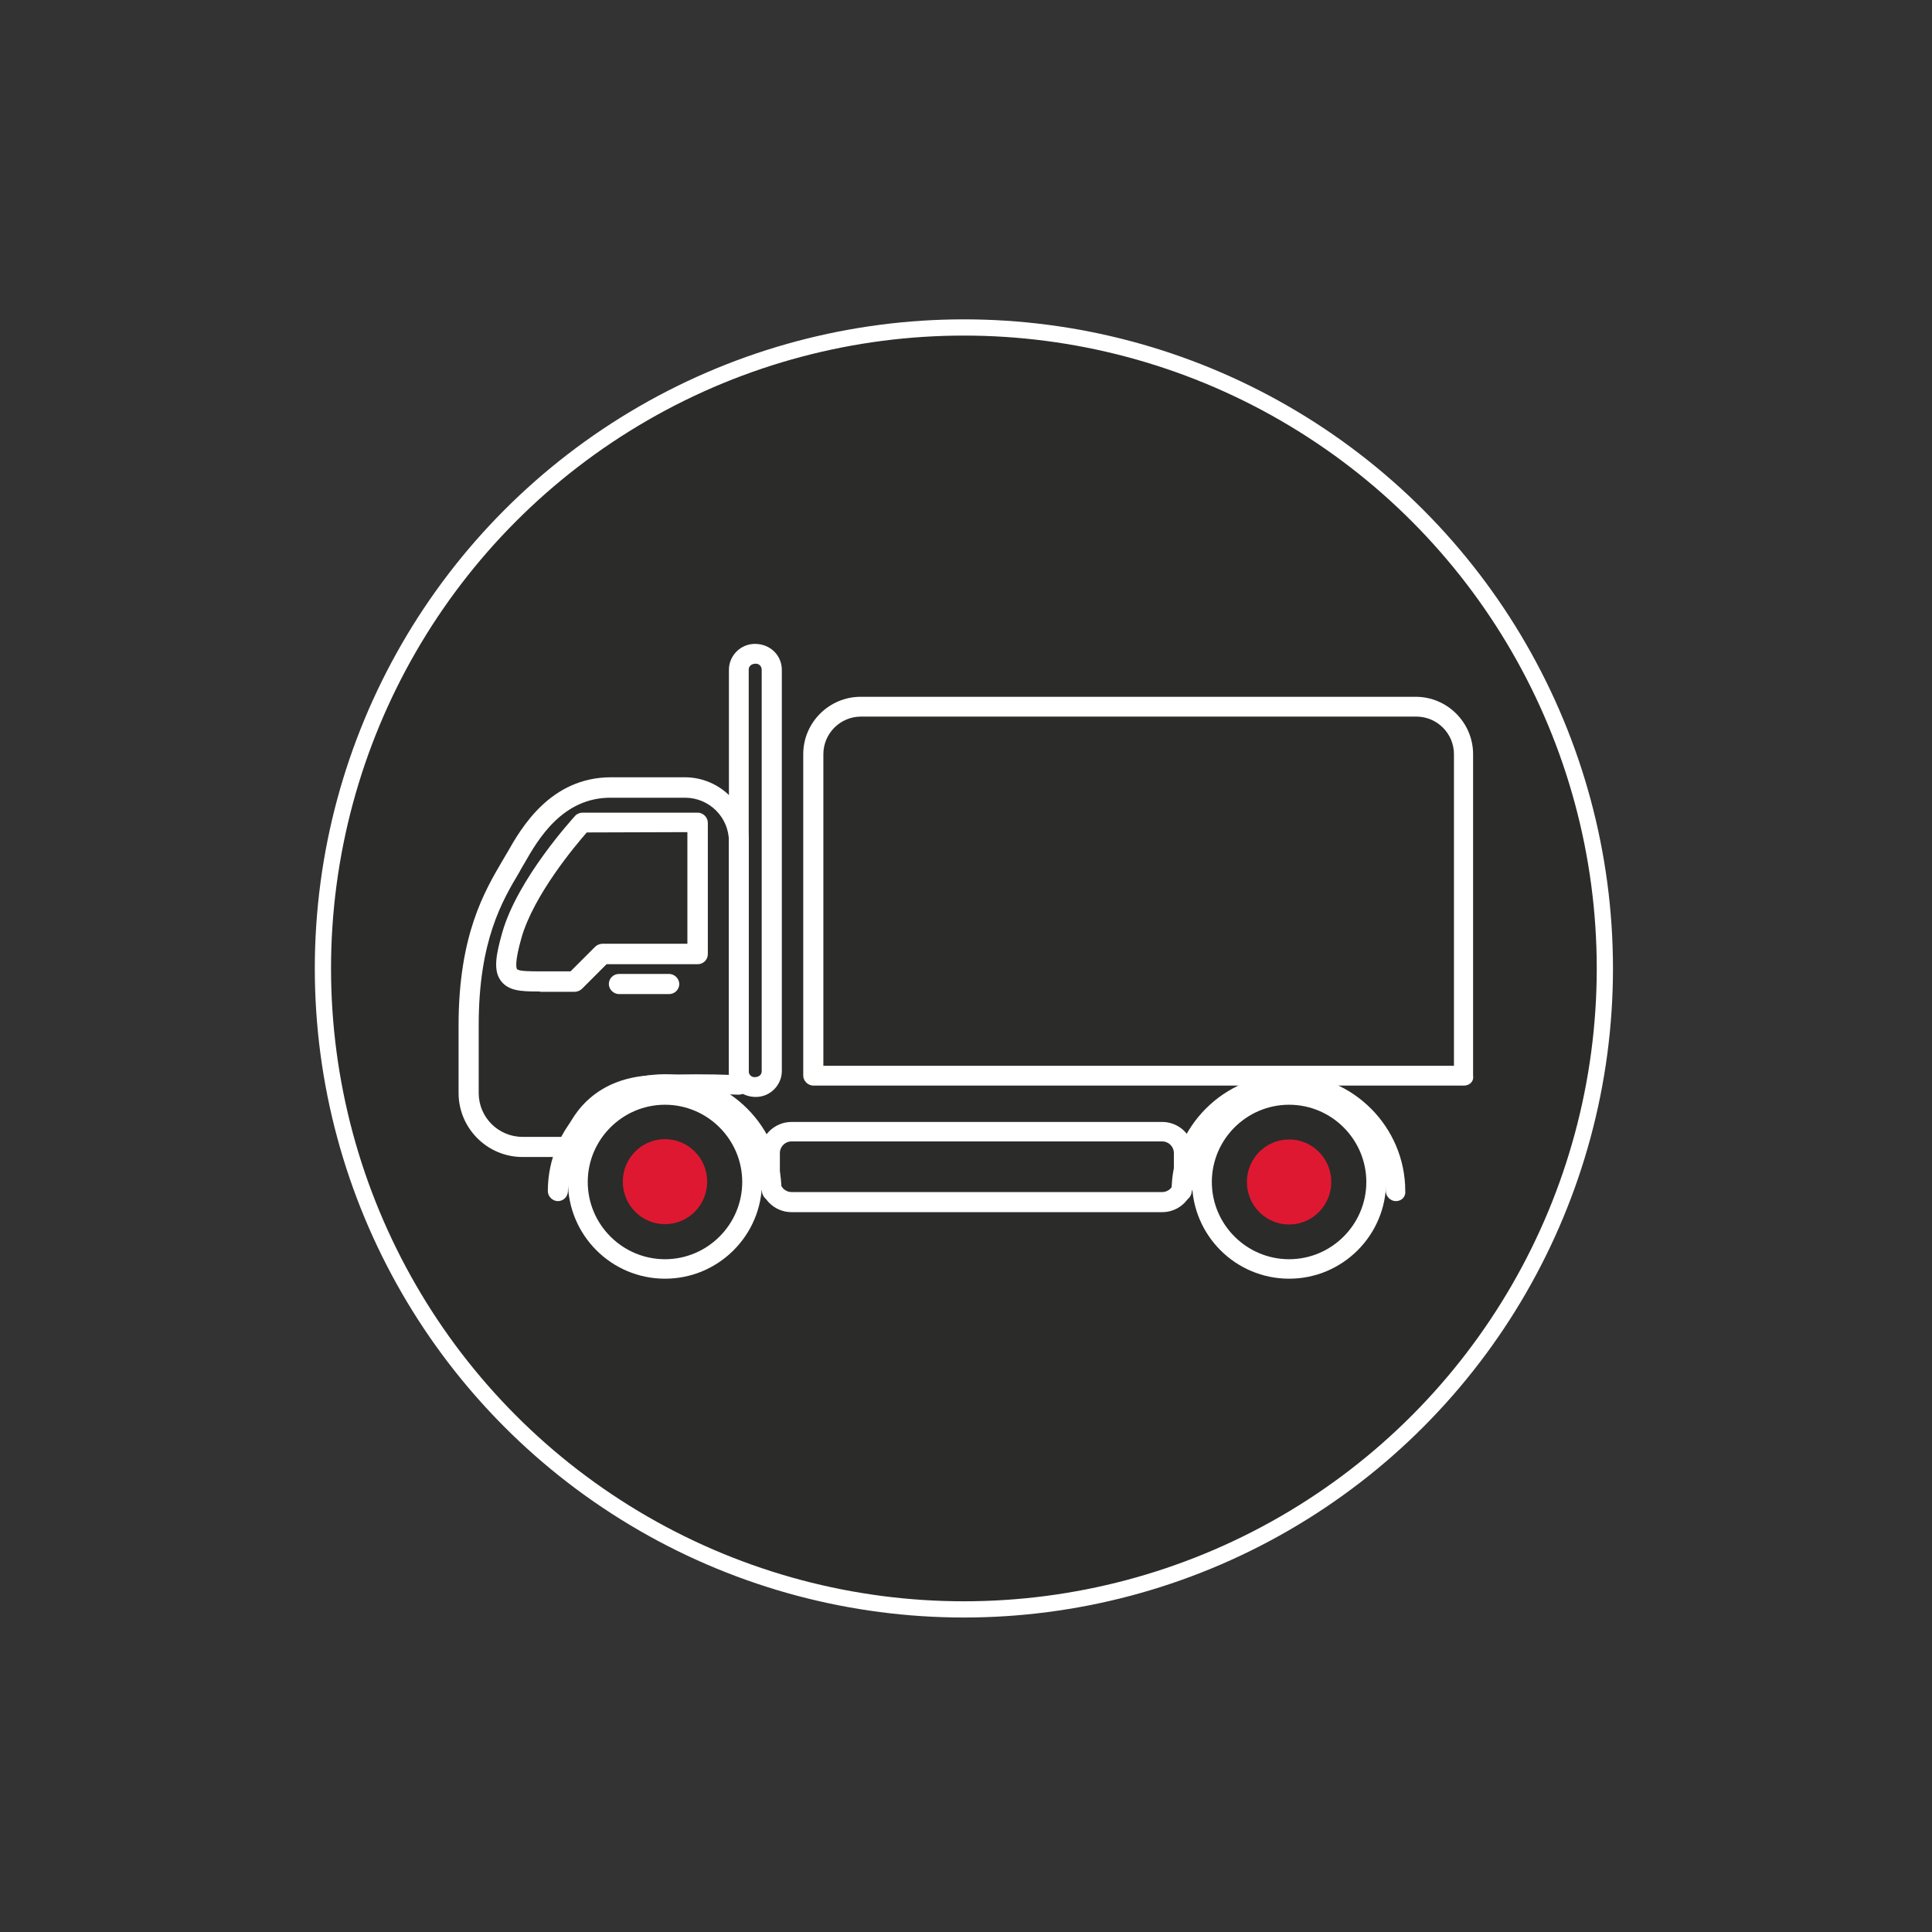 <?xml version="1.0" encoding="UTF-8"?> <svg xmlns="http://www.w3.org/2000/svg" xmlns:xlink="http://www.w3.org/1999/xlink" version="1.1" id="Слой_1" x="0px" y="0px" viewBox="0 0 595.3 595.3" style="enable-background:new 0 0 595.3 595.3;" xml:space="preserve"><rect x="0" y="0" width="595.3" height="595.3" fill="#333333" stroke="none"/> <style type="text/css"> .st0{opacity:0.35;fill:#1D1D1B;enable-background:new ;} .st1{fill:none;stroke:#FFFFFF;stroke-width:5;stroke-miterlimit:10;} .st2{fill:#FFFFFF;} .st3{fill:#DF1831;} </style> <circle class="st0" cx="297" cy="298.4" r="197.5"></circle> <circle class="st1" cx="297" cy="298.4" r="197.5"></circle> <g> <path class="st2" d="M232.9,338c-4.8,0-8.3-3.6-8.3-8V206.4c0-4.4,3.6-8,8-8c4.8,0,8.3,3.6,8.3,8v123.8 C240.8,334.4,237.3,338,232.9,338z M232.9,204.5c-1.4,0-2.2,0.8-2.2,1.8v123.8c0,1,0.8,1.8,1.8,1.8c1.4,0,2.2-0.8,2.2-1.8V206.4 C234.7,205.3,233.9,204.5,232.9,204.5z"></path> </g> <g> <path class="st2" d="M430.1,370.1c-1.6,0-3.1-1.4-3.1-3.1c0-16.5-13.4-29.9-29.9-29.9s-29.9,13.4-29.9,29.9c0,1.7-1.4,3.1-3.1,3.1 c-1.6,0-3.1-1.4-3.1-3.1c0-19.8,16.2-36,36-36s36,16.2,36,36C433.2,368.7,431.9,370.1,430.1,370.1z"></path> </g> <g> <path class="st2" d="M397.2,394c-16.5,0-29.9-13.4-29.9-29.9s13.4-29.9,29.9-29.9s29.9,13.4,29.9,29.9S413.7,394,397.2,394z M397.2,340.4c-13.1,0-23.8,10.7-23.8,23.8c0,13.1,10.7,23.8,23.8,23.8s23.8-10.7,23.8-23.8S410.3,340.4,397.2,340.4z"></path> </g> <g> <path class="st2" d="M176.1,356.5H161c-10.9,0-19.7-8.9-19.7-19.7v-20.9c0-27.9,8.1-41.4,13.4-50.5c0.5-0.9,1.1-1.8,1.6-2.7l0,0 c4.3-7.6,13.3-23.2,32-23.2H211c10.9,0,19.7,8.9,19.7,19.7v75.1c0,0.8-0.4,1.6-0.9,2.2c-0.6,0.5-1.4,0.8-2.3,0.8 c-2.2-0.1-14.1-0.5-26.1,0c-17.8,0.7-21.8,14.3-22.3,16.1c-0.1,0.6-0.3,1.2-0.6,1.6C177.9,355.8,177,356.5,176.1,356.5z M161.7,265.8c-0.5,0.9-1.1,1.8-1.6,2.8c-5.3,8.9-12.6,21.1-12.6,47.3v20.9c0,7.5,6.1,13.5,13.5,13.5h12.7 c1.8-5.2,8.3-18.2,27.4-19c9.3-0.4,18.6-0.3,23.5-0.1v-71.9c0-7.5-6.1-13.5-13.5-13.5h-22.7C173.3,245.6,165.7,258.8,161.7,265.8 L161.7,265.8z"></path> </g> <g> <path class="st2" d="M206.2,306.3h-15.5c-1.6,0-3.1-1.4-3.1-3.1s1.4-3.1,3.1-3.1h15.5c1.6,0,3.1,1.4,3.1,3.1 S207.9,306.3,206.2,306.3z"></path> </g> <g> <path class="st2" d="M165.5,305.5c-4.9,0-8.8-0.2-11.1-3.2c-2.5-3.2-1.6-8.1,0.4-15.1c4.8-16.6,21.7-35,22.4-35.8 c0.5-0.6,1.4-1,2.3-1H215c1.6,0,3.1,1.4,3.1,3.1V294c0,1.7-1.4,3.1-3.1,3.1h-28.1l-7.6,7.6c-0.5,0.5-1.4,0.9-2.2,0.9h-10.4 C166.3,305.5,165.9,305.5,165.5,305.5z M180.8,256.5c-3.5,4-16.3,19.2-20.1,32.4c-2.2,7.7-1.6,9.4-1.4,9.7c0.5,0.7,4.3,0.7,7.3,0.7 h9.2l7.6-7.6c0.5-0.5,1.4-0.9,2.2-0.9h26.2v-34.4L180.8,256.5L180.8,256.5z"></path> </g> <g> <path class="st2" d="M358.1,373.5H243.9c-5.4,0-9.7-4.4-9.7-9.7v-8.4c0-5.4,4.4-9.7,9.7-9.7h114.2c5.4,0,9.7,4.4,9.7,9.7v8.4 C367.8,369.1,363.5,373.5,358.1,373.5z M243.9,351.7c-2,0-3.6,1.6-3.6,3.6v8.4c0,2,1.6,3.6,3.6,3.6h114.2c2,0,3.6-1.6,3.6-3.6v-8.4 c0-2-1.6-3.6-3.6-3.6H243.9z"></path> </g> <g> <path class="st2" d="M204.9,394c-16.5,0-29.9-13.4-29.9-29.9s13.4-29.9,29.9-29.9s29.9,13.4,29.9,29.9 C234.8,380.6,221.4,394,204.9,394z M204.9,340.4c-13.1,0-23.8,10.7-23.8,23.8c0,13.1,10.7,23.8,23.8,23.8s23.8-10.7,23.8-23.8 S218,340.4,204.9,340.4z"></path> </g> <g> <path class="st2" d="M451.1,334.5H250.6c-1.6,0-3.1-1.4-3.1-3.1v-99c0-9.8,8-17.7,17.7-17.7h171c9.8,0,17.7,8,17.7,17.7v99.1 C454.2,333.2,452.8,334.5,451.1,334.5z M253.7,328.4H448v-96c0-6.4-5.2-11.6-11.6-11.6H265.3c-6.4,0-11.6,5.2-11.6,11.6 L253.7,328.4L253.7,328.4z"></path> </g> <g> <path class="st2" d="M237.9,370.1c-1.6,0-3.1-1.4-3.1-3.1c0-16.5-13.4-29.9-29.9-29.9S175,350.5,175,367c0,1.7-1.4,3.1-3.1,3.1 c-1.6,0-3.1-1.4-3.1-3.1c0-19.8,16.2-36,36-36s36,16.2,36,36C240.9,368.7,239.6,370.1,237.9,370.1z"></path> </g> <g id="Слой_2_1_"> </g> <g> <ellipse class="st3" cx="204.9" cy="364.1" rx="13" ry="13.1"></ellipse> </g> <g> <ellipse class="st3" cx="397.2" cy="364.2" rx="13" ry="13.1"></ellipse> </g> </svg> 